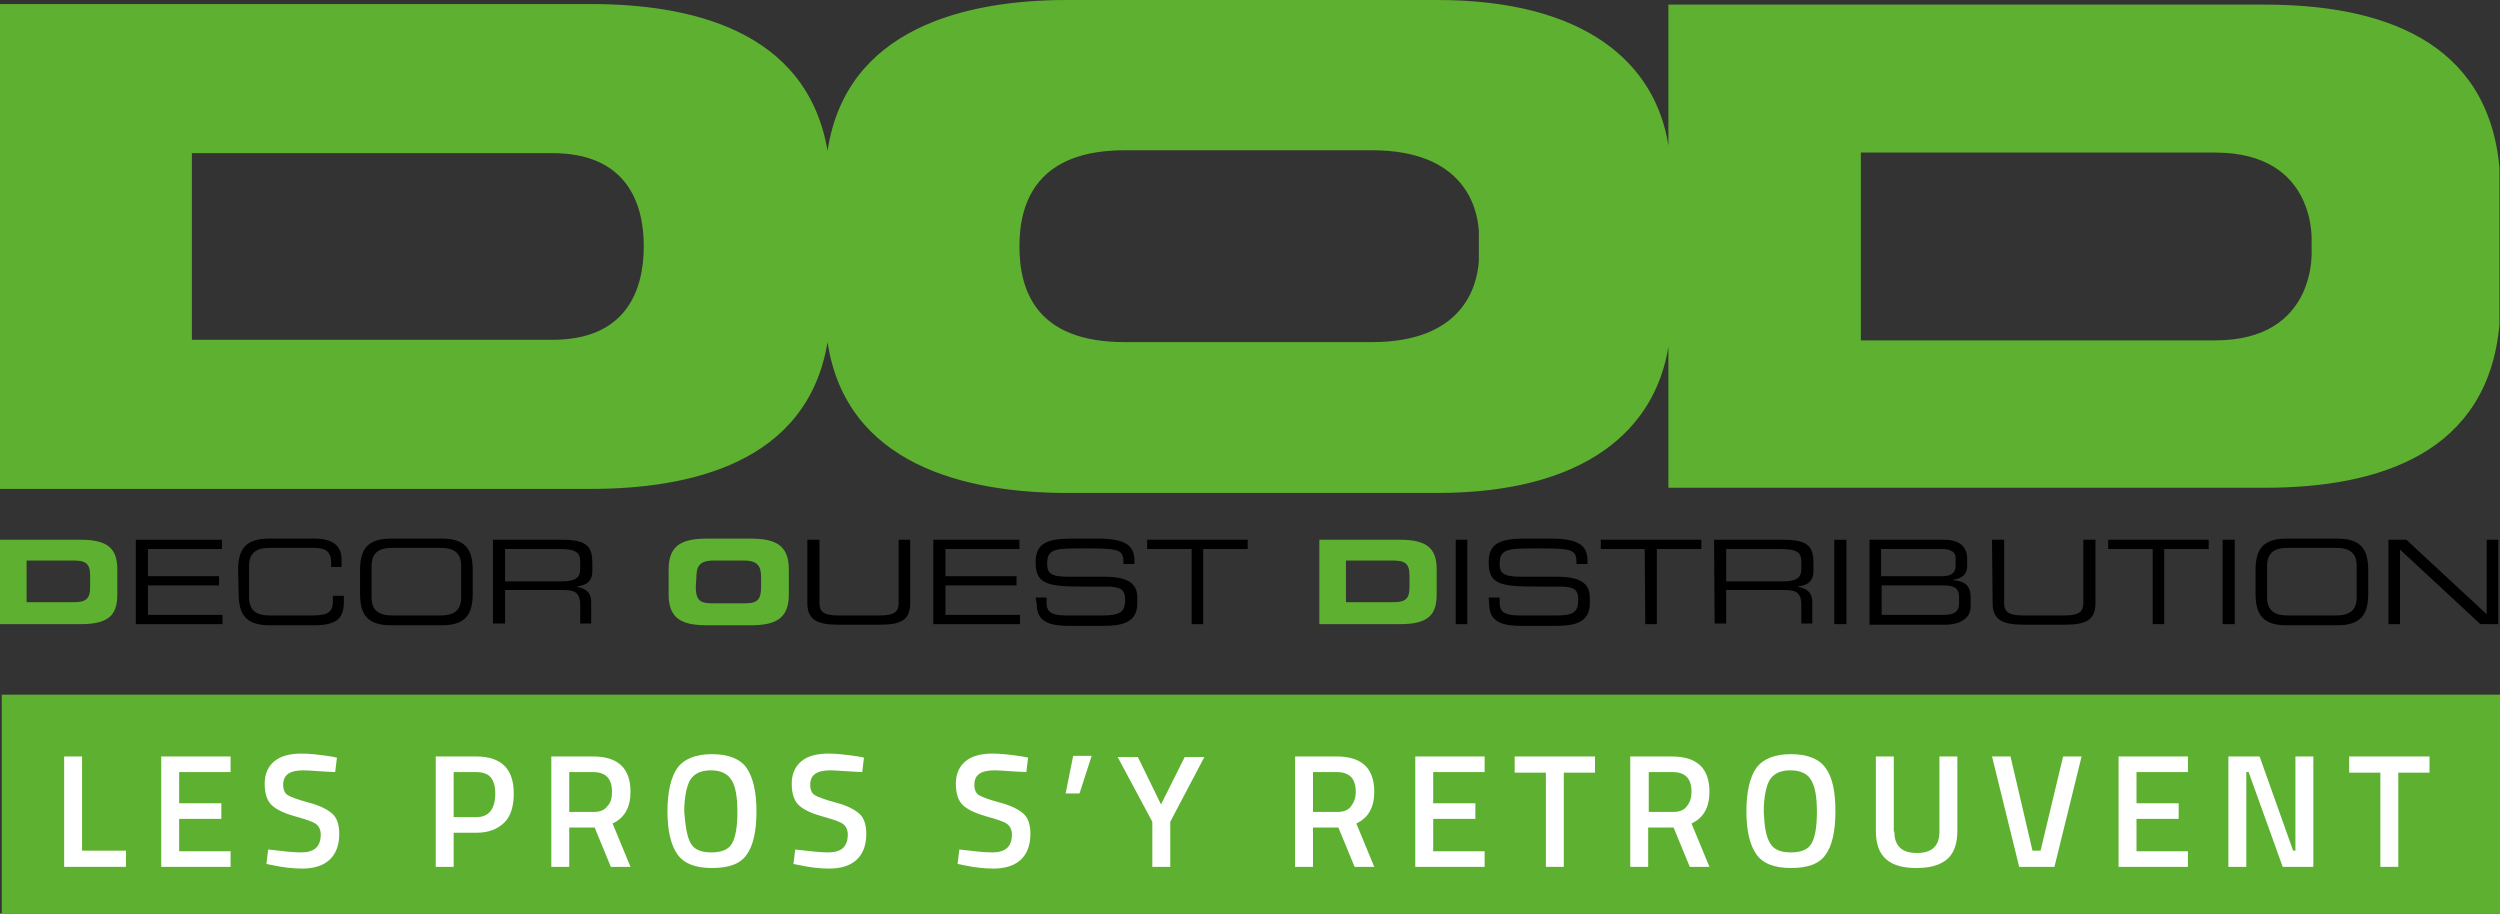<?xml version="1.0" encoding="utf-8"?>
<!-- Generator: Adobe Illustrator 19.2.1, SVG Export Plug-In . SVG Version: 6.00 Build 0)  -->
<svg version="1.1" id="Calque_1" xmlns="http://www.w3.org/2000/svg" xmlns:xlink="http://www.w3.org/1999/xlink" x="0px" y="0px"
	 viewBox="0 0 432.6 158.1" style="enable-background:new 0 0 432.6 158.1;" xml:space="preserve">
<rect x="0" y="0" width="432.6" height="158.1" fill="#333333" stroke="none"/>
<style type="text/css">
	.st0{fill:#5EB130;}
	.st1{fill:#FFFFFF;}
</style>
<g>
	<rect x="0.3" y="120.2" class="st0" width="432.3" height="37.9"/>
</g>
<g>
	<path class="st1" d="M21.8,150H11.1v-19.1h3.1v16.3h7.6V150z"/>
	<path class="st1" d="M27.9,150v-19.1h12v2.7H31v5.4h7.3v2.7H31v5.6h8.9v2.7L27.9,150L27.9,150z"/>
	<path class="st1" d="M52.5,133.3c-2.4,0-3.5,0.8-3.5,2.5c0,0.9,0.3,1.5,0.8,1.8s1.8,0.8,3.7,1.3c1.9,0.5,3.2,1.2,4,1.9
		c0.8,0.7,1.2,1.9,1.2,3.5c0,2-0.6,3.5-1.7,4.5s-2.7,1.5-4.7,1.5c-1.6,0-3.3-0.2-5.2-0.6l-1-0.2l0.3-2.5c2.5,0.3,4.4,0.5,5.7,0.5
		c2.3,0,3.4-1,3.4-3.1c0-0.8-0.3-1.4-0.8-1.8c-0.5-0.4-1.7-0.8-3.5-1.3c-1.8-0.5-3.2-1.1-4.1-1.9c-0.9-0.8-1.3-2.1-1.3-3.8
		s0.6-3,1.7-3.9s2.7-1.3,4.7-1.3c1.4,0,3.1,0.2,5.1,0.5l1,0.2l-0.3,2.5C55.4,133.5,53.6,133.3,52.5,133.3z"/>
	<path class="st1" d="M82.4,144.1h-3.9v5.9h-3.1v-19.1h7c4.3,0,6.5,2.1,6.5,6.4c0,2.2-0.5,3.9-1.6,5
		C86.1,143.5,84.5,144.1,82.4,144.1z M78.5,141.4h3.9c2.2,0,3.3-1.4,3.3-4.1c0-1.3-0.3-2.2-0.8-2.8c-0.5-0.6-1.4-0.9-2.5-0.9h-3.9
		L78.5,141.4L78.5,141.4z"/>
	<path class="st1" d="M98.5,143.2v6.8h-3.1v-19.1h7.2c4.3,0,6.5,2,6.5,6.1c0,2.7-1,4.5-3.1,5.5l3.1,7.5h-3.4l-2.8-6.8L98.5,143.2
		L98.5,143.2z M105.9,137c0-2.3-1.1-3.4-3.3-3.4h-4.1v6.9h4.2c1.1,0,1.9-0.3,2.4-1C105.7,138.9,105.9,138.1,105.9,137z"/>
	<path class="st1" d="M129.2,147.9c-1.1,1.6-3.1,2.3-6,2.3s-4.9-0.8-6-2.4c-1.1-1.6-1.7-4-1.7-7.4c0-3.4,0.6-5.9,1.7-7.5
		c1.2-1.6,3.2-2.4,6-2.4s4.9,0.8,6,2.4c1.1,1.6,1.7,4.1,1.7,7.5C130.9,143.9,130.3,146.4,129.2,147.9z M119.5,145.9
		c0.6,1.1,1.8,1.6,3.6,1.6s3-0.5,3.6-1.6s0.9-2.9,0.9-5.4c0-2.5-0.3-4.4-1-5.5s-1.8-1.7-3.6-1.7s-2.9,0.6-3.6,1.7
		c-0.6,1.1-1,3-1,5.5C118.6,143,118.9,144.8,119.5,145.9z"/>
	<path class="st1" d="M143.7,133.3c-2.4,0-3.5,0.8-3.5,2.5c0,0.9,0.3,1.5,0.8,1.8s1.8,0.8,3.7,1.3c1.9,0.5,3.2,1.2,4,1.9
		c0.8,0.7,1.2,1.9,1.2,3.5c0,2-0.6,3.5-1.7,4.5s-2.7,1.5-4.7,1.5c-1.6,0-3.3-0.2-5.2-0.6l-1-0.2l0.3-2.5c2.5,0.3,4.4,0.5,5.7,0.5
		c2.3,0,3.4-1,3.4-3.1c0-0.8-0.3-1.4-0.8-1.8c-0.5-0.4-1.7-0.8-3.5-1.3c-1.8-0.5-3.2-1.1-4.1-1.9c-0.9-0.8-1.3-2.1-1.3-3.8
		s0.6-3,1.7-3.9s2.7-1.3,4.7-1.3c1.4,0,3.1,0.2,5.1,0.5l1,0.2l-0.3,2.5C146.6,133.5,144.8,133.3,143.7,133.3z"/>
	<path class="st1" d="M172.1,133.3c-2.4,0-3.5,0.8-3.5,2.5c0,0.9,0.3,1.5,0.8,1.8s1.8,0.8,3.7,1.3c1.9,0.5,3.2,1.2,4,1.9
		c0.8,0.7,1.2,1.9,1.2,3.5c0,2-0.6,3.5-1.7,4.5s-2.7,1.5-4.7,1.5c-1.6,0-3.3-0.2-5.2-0.6l-1-0.2l0.3-2.5c2.5,0.3,4.4,0.5,5.7,0.5
		c2.3,0,3.4-1,3.4-3.1c0-0.8-0.3-1.4-0.8-1.8c-0.5-0.4-1.7-0.8-3.5-1.3c-1.8-0.5-3.2-1.1-4.1-1.9c-0.9-0.8-1.3-2.1-1.3-3.8
		s0.6-3,1.7-3.9s2.7-1.3,4.7-1.3c1.4,0,3.1,0.2,5.1,0.5l1,0.2l-0.3,2.5C175,133.5,173.2,133.3,172.1,133.3z"/>
	<path class="st1" d="M184.4,137.3l1.3-6.5h3.2l-2.1,6.5H184.4z"/>
	<path class="st1" d="M202.5,150h-3.1v-7.8l-6-11.2h3.5l4,8.2l4.1-8.2h3.4l-5.9,11.2L202.5,150L202.5,150z"/>
	<path class="st1" d="M227.2,143.2v6.8h-3.1v-19.1h7.2c4.3,0,6.5,2,6.5,6.1c0,2.7-1,4.5-3.1,5.5l3.1,7.5h-3.4l-2.8-6.8L227.2,143.2
		L227.2,143.2z M234.6,137c0-2.3-1.1-3.4-3.3-3.4h-4.1v6.9h4.2c1.1,0,1.9-0.3,2.4-1S234.6,138.1,234.6,137z"/>
	<path class="st1" d="M244.9,150v-19.1h12v2.7H248v5.4h7.3v2.7H248v5.6h8.9v2.7L244.9,150L244.9,150z"/>
	<path class="st1" d="M262.1,133.7v-2.8H276v2.8h-5.4V150h-3.1v-16.3H262.1z"/>
	<path class="st1" d="M285.2,143.2v6.8h-3.1v-19.1h7.2c4.3,0,6.5,2,6.5,6.1c0,2.7-1,4.5-3.1,5.5l3.1,7.5h-3.4l-2.8-6.8L285.2,143.2
		L285.2,143.2z M292.7,137c0-2.3-1.1-3.4-3.3-3.4h-4.1v6.9h4.2c1.1,0,1.9-0.3,2.4-1C292.4,138.9,292.7,138.1,292.7,137z"/>
	<path class="st1" d="M315.9,147.9c-1.1,1.6-3.1,2.3-6,2.3c-2.9,0-4.9-0.8-6-2.4c-1.1-1.6-1.7-4-1.7-7.4c0-3.4,0.6-5.9,1.7-7.5
		c1.2-1.6,3.2-2.4,6-2.4s4.9,0.8,6,2.4c1.2,1.6,1.7,4.1,1.7,7.5C317.6,143.9,317,146.4,315.9,147.9z M306.3,145.9
		c0.6,1.1,1.8,1.6,3.6,1.6c1.8,0,3-0.5,3.6-1.6s0.9-2.9,0.9-5.4c0-2.5-0.3-4.4-1-5.5c-0.6-1.1-1.8-1.7-3.6-1.7s-2.9,0.6-3.6,1.7
		c-0.6,1.1-1,3-1,5.5C305.3,143,305.6,144.8,306.3,145.9z"/>
	<path class="st1" d="M327.8,143.9c0,2.5,1.3,3.7,3.9,3.7c2.6,0,3.9-1.2,3.9-3.7v-13h3.1v12.9c0,2.2-0.6,3.9-1.8,4.9
		c-1.2,1-2.9,1.5-5.3,1.5c-2.3,0-4.1-0.5-5.2-1.5c-1.2-1-1.8-2.7-1.8-4.9v-12.9h3.1V143.9z"/>
	<path class="st1" d="M357,130.9h3.2l-4.7,19.1h-6.1l-4.7-19.1h3.2l3.8,16.3h1.4L357,130.9z"/>
	<path class="st1" d="M366.6,150v-19.1h12v2.7h-8.9v5.4h7.3v2.7h-7.3v5.6h8.9v2.7L366.6,150L366.6,150z"/>
	<path class="st1" d="M385.6,150v-19.1h5.4l5.8,16.3h0.4v-16.3h3.1V150H395l-5.9-16.4h-0.4V150H385.6z"/>
	<path class="st1" d="M406.5,133.7v-2.8h13.9v2.8H415V150h-3.1v-16.3H406.5z"/>
</g>
<path class="st0" d="M391.9,0.8H288.7v24.4C286.5,11,274.4,0,248.7,0h-64c-17.7,0-38.3,4.9-41.5,26.1c-3.6-21.1-24.1-25.4-41-25.4H0
	v83.9h102.2c16.9,0,37.5-4.3,41-25.4c3.2,21.2,23.8,26.1,41.5,26.1h64c25.7,0,37.7-11,40-25.3v24.4h103.2c20,0,38.6-6.1,40.6-28.2
	V29C430.5,6.9,411.9,0.8,391.9,0.8z M95.6,58.8H33.2V26.5h62.4c12.4,0,15.8,8.1,15.8,16.1C111.4,50.7,108,58.8,95.6,58.8z
	 M237.4,59.2h-42.8c-15.2,0-18.2-8.8-18.2-16.6c0-7.7,3.1-16.6,18.2-16.6h42.8c15.8,0,18.2,9.7,18.5,13.9v5.3
	C255.6,49.5,253.2,59.2,237.4,59.2z M383.3,58.9H322V26.4h61.3C401.1,26.4,400,42,400,42v1.2C400,43.2,401.1,58.9,383.3,58.9z"/>
<path class="st0" d="M0,93.4h14c4.6,0,6.3,1.5,6.3,5.1v4.4c0,3.6-1.6,5.1-6.3,5.1H0V93.4z M4.6,104.2h8.2c2,0,2.8-0.5,2.8-2.6v-2
	c0-2.1-0.8-2.6-2.8-2.6H4.6V104.2z"/>
<path d="M23.5,93.4h14.9V95H25.6v4.7h12.3v1.6H25.6v5.1h12.9v1.6h-15L23.5,93.4L23.5,93.4z"/>
<path d="M41.2,98.7c0-3.7,1.3-5.5,5.4-5.5h7.8c3.7,0,4.7,1.7,4.7,3.6v1.3h-1.8v-0.7c0-2.5-1.6-2.6-3.5-2.6h-7.1
	c-2,0-3.6,0.6-3.6,3.1v5.5c0,2.5,1.6,3.1,3.6,3.1H54c2.8,0,3.6-0.6,3.6-2.5v-0.9h1.9v1c0,2.6-0.9,4.1-5.1,4.1h-7.7
	c-4.1,0-5.4-1.8-5.4-5.5L41.2,98.7L41.2,98.7z"/>
<path d="M62.3,98.7c0-3.7,1.3-5.5,5.4-5.5h8.7c4.1,0,5.4,1.8,5.4,5.5v4c0,3.7-1.3,5.5-5.4,5.5h-8.7c-4.1,0-5.4-1.8-5.4-5.5V98.7z
	 M79.8,97.9c0-2.5-1.6-3.1-3.6-3.1h-8.3c-2,0-3.6,0.6-3.6,3.1v5.5c0,2.5,1.6,3.1,3.6,3.1h8.3c2,0,3.6-0.6,3.6-3.1V97.9z"/>
<path d="M85.3,93.4h12.1c4.4,0,5.1,1.4,5.1,4.1v1.2c0,2.1-1.2,2.6-2.8,2.8v0c2.1,0.4,2.6,1.4,2.6,2.7v3.7h-1.9v-3.2
	c0-2.3-1.1-2.6-3-2.6h-10v5.8h-2.1L85.3,93.4L85.3,93.4z M97.2,100.6c2.3,0,3.2-0.6,3.2-2.1v-1.3c0-1.6-0.7-2.2-3.7-2.2h-9.3v5.6
	L97.2,100.6L97.2,100.6z"/>
<path class="st0" d="M115.7,98.5c0-4.3,2.5-5.3,6.7-5.3h7.4c4.2,0,6.7,1,6.7,5.3v4.4c0,4.3-2.5,5.3-6.7,5.3h-7.4
	c-4.2,0-6.7-1-6.7-5.3V98.5z M120.4,101.5c0,2.1,0.5,2.9,2.7,2.9h5.9c2.2,0,2.7-0.8,2.7-2.9v-1.6c0-1.8-0.5-2.9-2.9-2.9h-5.4
	c-2.4,0-2.9,1.1-2.9,2.9L120.4,101.5L120.4,101.5z"/>
<path d="M139.7,93.4h2.1v10.9c0,1.4,0.5,2.2,3.3,2.2h7.1c2.8,0,3.3-0.8,3.3-2.2V93.4h2v10.9c0,3-1.5,3.8-5.4,3.8h-7
	c-3.8,0-5.4-0.9-5.4-3.8L139.7,93.4L139.7,93.4z"/>
<path d="M161.5,93.4h14.9V95h-12.8v4.7h12.3v1.6h-12.3v5.1h12.9v1.6h-15V93.4z"/>
<path d="M179.2,103.4h1.9v1c0,1.4,0.8,2.1,3.3,2.1h6.4c3,0,3.9-0.6,3.9-2.7c0-1.8-0.8-2.3-3.3-2.3h-3.9c-6.2,0-8.3-0.4-8.3-4.2
	c0-3.3,2-4.1,6.3-4.1h4.4c5.1,0,6.4,1.3,6.4,3.9v0.5h-1.9c0-2.3-0.3-2.7-5.7-2.7h-2.2c-4,0-5.3,0.2-5.3,2.6c0,1.7,0.6,2.3,3.8,2.3
	h6.1c4,0,5.7,1.1,5.7,3.6v1c0,3.6-3.1,3.9-6.1,3.9h-5.7c-3,0-5.6-0.5-5.6-3.7L179.2,103.4L179.2,103.4z"/>
<path d="M206.2,95h-7.7v-1.6h17.4V95h-7.7v13h-2L206.2,95L206.2,95z"/>
<path class="st0" d="M228.3,93.4h14c4.6,0,6.3,1.5,6.3,5.1v4.4c0,3.6-1.6,5.1-6.3,5.1h-14V93.4z M232.9,104.2h8.2
	c2,0,2.8-0.5,2.8-2.6v-2c0-2.1-0.8-2.6-2.8-2.6h-8.2V104.2z"/>
<path d="M251.9,93.4h2V108h-2V93.4z"/>
<path d="M257.6,103.4h1.9v1c0,1.4,0.8,2.1,3.4,2.1h6.4c3,0,3.8-0.6,3.8-2.7c0-1.8-0.7-2.3-3.3-2.3h-3.9c-6.3,0-8.3-0.4-8.3-4.2
	c0-3.3,2-4.1,6.3-4.1h4.4c5.1,0,6.4,1.3,6.4,3.9v0.5h-1.9c0-2.3-0.3-2.7-5.7-2.7h-2.2c-4,0-5.4,0.2-5.4,2.6c0,1.7,0.6,2.3,3.8,2.3
	h6.1c4,0,5.7,1.1,5.7,3.6v1c0,3.6-3.1,3.9-6.1,3.9h-5.7c-3,0-5.6-0.5-5.6-3.7L257.6,103.4L257.6,103.4z"/>
<path d="M284.6,95H277v-1.6h17.4V95h-7.7v13h-2L284.6,95L284.6,95z"/>
<path d="M296.6,93.4h12.1c4.4,0,5.1,1.4,5.1,4.1v1.2c0,2.1-1.2,2.6-2.8,2.8v0c2.1,0.4,2.6,1.4,2.6,2.7v3.7h-1.9v-3.2
	c0-2.3-1.1-2.6-3-2.6h-10v5.8h-2L296.6,93.4L296.6,93.4z M308.5,100.6c2.3,0,3.2-0.6,3.2-2.1v-1.3c0-1.6-0.7-2.2-3.7-2.2h-9.3v5.6
	L308.5,100.6L308.5,100.6z"/>
<path d="M317.4,93.4h2.1V108h-2.1V93.4z"/>
<path d="M323.5,93.4h12.9c3.1,0,4,1.6,4,3.3v1.3c0,1.1-0.6,2.1-2.4,2.3v0.1c1.6,0.1,3,0.7,3,2.9v1.7c0,2-1.9,3.1-4.4,3.1h-13.1
	L323.5,93.4L323.5,93.4z M338.4,96.5c0-1.3-1.5-1.5-2.2-1.5h-10.7v4.7h10.6c1.1,0,2.3-0.3,2.3-1.8V96.5z M339,103.4
	c0-1.8-1-2.1-2.9-2.1h-10.5v5.1h10.8c1.9,0,2.6-0.7,2.6-2V103.4z"/>
<path d="M344.7,93.4h2.1v10.9c0,1.4,0.5,2.2,3.3,2.2h7.1c2.8,0,3.3-0.8,3.3-2.2V93.4h2.1v10.9c0,3-1.6,3.8-5.4,3.8h-7
	c-3.8,0-5.4-0.9-5.4-3.8L344.7,93.4L344.7,93.4z"/>
<path d="M372.5,95h-7.7v-1.6h17.4V95h-7.7v13h-2L372.5,95L372.5,95z"/>
<path d="M384.6,93.4h2.1V108h-2.1V93.4z"/>
<path d="M390.3,98.7c0-3.7,1.3-5.5,5.4-5.5h8.7c4.1,0,5.4,1.8,5.4,5.5v4c0,3.7-1.3,5.5-5.4,5.5h-8.7c-4.1,0-5.4-1.8-5.4-5.5V98.7z
	 M407.8,97.9c0-2.5-1.6-3.1-3.6-3.1h-8.3c-2,0-3.6,0.6-3.6,3.1v5.5c0,2.5,1.6,3.1,3.6,3.1h8.3c2,0,3.6-0.6,3.6-3.1V97.9z"/>
<path d="M413.3,93.4h3.1l13.9,12.9V93.4h2V108h-3.1l-13.9-12.9V108h-2V93.4z"/>
</svg>
